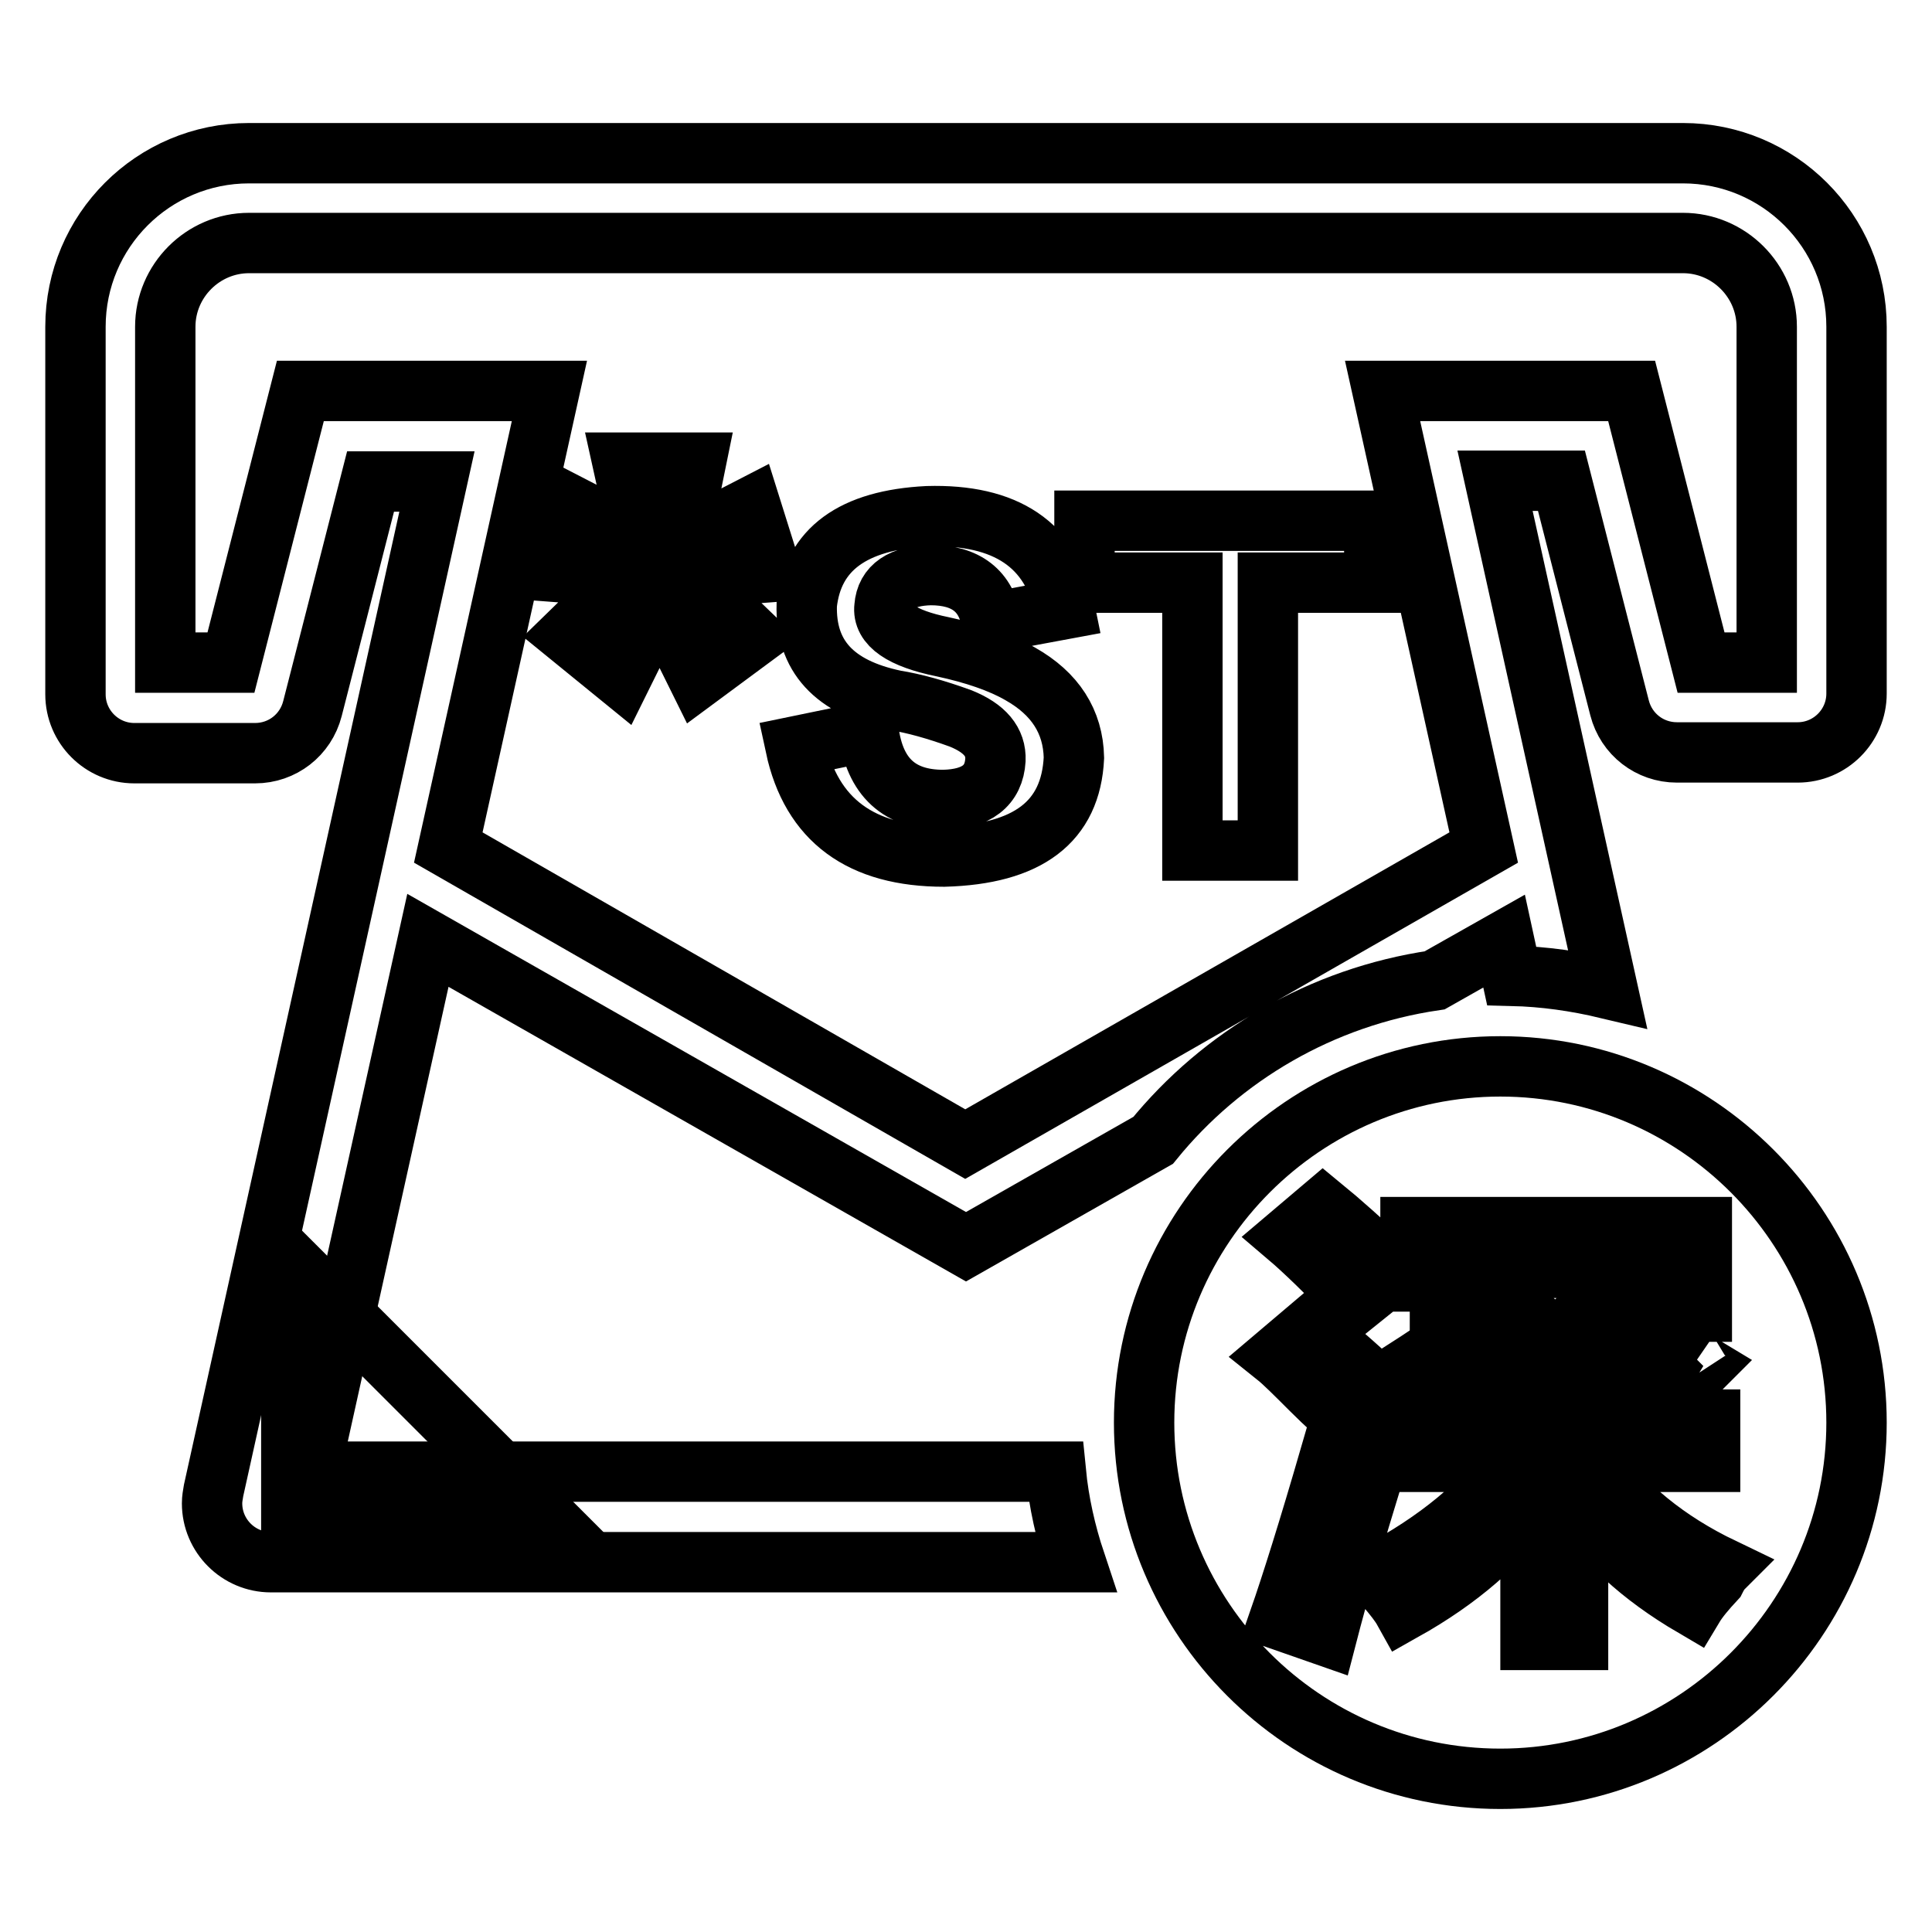 <?xml version="1.0" encoding="utf-8"?>
<!-- Svg Vector Icons : http://www.onlinewebfonts.com/icon -->
<!DOCTYPE svg PUBLIC "-//W3C//DTD SVG 1.1//EN" "http://www.w3.org/Graphics/SVG/1.1/DTD/svg11.dtd">
<svg version="1.1" xmlns="http://www.w3.org/2000/svg" xmlns:xlink="http://www.w3.org/1999/xlink" x="0px" y="0px" viewBox="0 0 256 256" enable-background="new 0 0 256 256" xml:space="preserve">
<g> <path stroke-width="8" fill-opacity="0" stroke="#000000"  d="M200.3,129.3l-1-4.6l-9.2,5.2c-15,2.2-28.2,10-37.3,21.2L128,165.2l-71.3-40.6L41.1,195h98.8 c0.4,4.1,1.3,8.1,2.6,12H35.9c-4.3,0-7.8-3.5-7.8-7.8c0-0.6,0.1-1.1,0.2-1.7L57.9,63.8h-8.8l-4.6,18l-3.1,12.1 c-0.9,3.5-4,5.9-7.6,5.9h-16c-4.3,0-7.8-3.5-7.8-7.8V43.3c0-12.7,10.3-23,23-23H223c12.7,0,23,10.3,23,23v48.6 c0,4.3-3.5,7.8-7.8,7.8h-16c-3.6,0-6.7-2.4-7.6-5.9l-3.1-12.1l-4.6-18h-8.8L213,131C208.8,130,204.6,129.4,200.3,129.3z  M196.6,112.3l-13.4-60.5h33l9.2,36h8.7V43.3c0-6.1-5-11.1-11.1-11.1H33c-6.1,0-11.1,5-11.1,11.1v44.5h8.7l9.2-36h33l-13.4,60.5 l68.5,39.3L196.6,112.3L196.6,112.3z"/> <path stroke-width="8" fill-opacity="0" stroke="#000000"  d="M82.5,61.3h9.7L90,72.1l9.5-4.9l2.7,8.6l-10.5,0.8l8.1,7.8l-7.3,5.4l-5.1-10.3l-5.1,10.3l-7-5.7l7.8-7.6 l-10.5-0.8l2.7-8.9l9.5,4.9L82.5,61.3z M105.4,98.9l9.7-2c0.8,6.1,4.1,9.1,9.9,9.1c4.4-0.1,6.7-1.9,6.9-5.3 c0.1-2.4-1.4-4.2-4.6-5.5c-3.3-1.2-6.2-2-8.7-2.4c-8.1-1.7-11.9-5.9-11.7-12.7c0.8-7.3,6.1-11.2,16-11.7 c10.4-0.3,16.5,3.8,18.2,12.3l-9.7,1.8c-0.7-4.2-3.4-6.3-8.1-6.3c-3.8,0.1-5.9,1.5-6.1,4.2c-0.3,2.4,2.3,4.2,7.7,5.3 c4.2,0.9,7.7,2.1,10.3,3.6c4.6,2.6,7,6.3,7.1,11.1c-0.4,8.5-6.1,12.8-17.2,13.1C114.1,113.5,107.5,108.7,105.4,98.9L105.4,98.9z  M182.1,77.2h-14.1v35.5H158V77.2h-14.3V69h38.4V77.2z M38.6,167.3l32.3,32.3H38.6V167.3z M198.8,235.7 c-26.1,0-47.2-21.2-47.2-47.2s21.2-47.2,47.2-47.2s47.2,21.2,47.2,47.2S224.8,235.7,198.8,235.7z M185.8,193.7h14.6 c-3.9,5.5-9.9,10.5-18,14.8c0.3,0.3,0.7,0.9,1.2,1.7c1.1,1.3,1.9,2.3,2.4,3.2c7.3-4.1,12.9-8.9,16.8-14.6v18.5h6.3v-18.5 c3.2,5.3,8.3,10,15.3,14.1c0.6-1,1.6-2.2,2.9-3.6c0.3-0.6,0.6-1.1,1-1.5c-7.5-3.6-13.2-8.3-17.3-14.1h15.6v-5.6h-17.5v-6.8h-6.3 v6.8h-17V193.7z M186.8,173.8h6.3v-5.8h26.3v5.8h6.1v-11.2h-38.6V173.8z M175.8,216.8c1.5-5.8,3.6-13.1,6.3-21.9 c-0.5-0.3-1.5-0.7-2.9-1.2c-1.3-0.5-2.3-0.8-2.9-1c-2.9,10-5.2,17.3-6.8,21.9L175.8,216.8z M221.3,185.4l4.4-4.4 c-1-0.6-1.3-0.9-1-0.7c-5.5-3.9-9.7-6.7-12.6-8.5l-3.9,3.9c2.1,1.5,4.9,3.5,8.3,6.1C218.5,183.4,220.1,184.6,221.3,185.4z  M190.2,185.7c0.5-0.3,1.1-0.7,1.9-1.2c5.2-3.7,9.1-6.7,11.7-9l-4.1-3.6c-5,3.9-9.5,7-13.4,9.5 C188.2,183.3,189.5,184.7,190.2,185.7z M179.7,172.6l5.1-4.1l-0.7-0.7c-3.7-3.4-6.6-6-8.8-7.8l-4.6,3.9 C172.7,165.6,175.7,168.5,179.7,172.6z M178.3,188.4l4.9-4.1c-2.1-2.1-5.3-4.9-9.5-8.5l-4.6,3.9c1,0.8,2.5,2.3,4.6,4.4 S177.3,187.5,178.3,188.4z"/></g>
</svg>